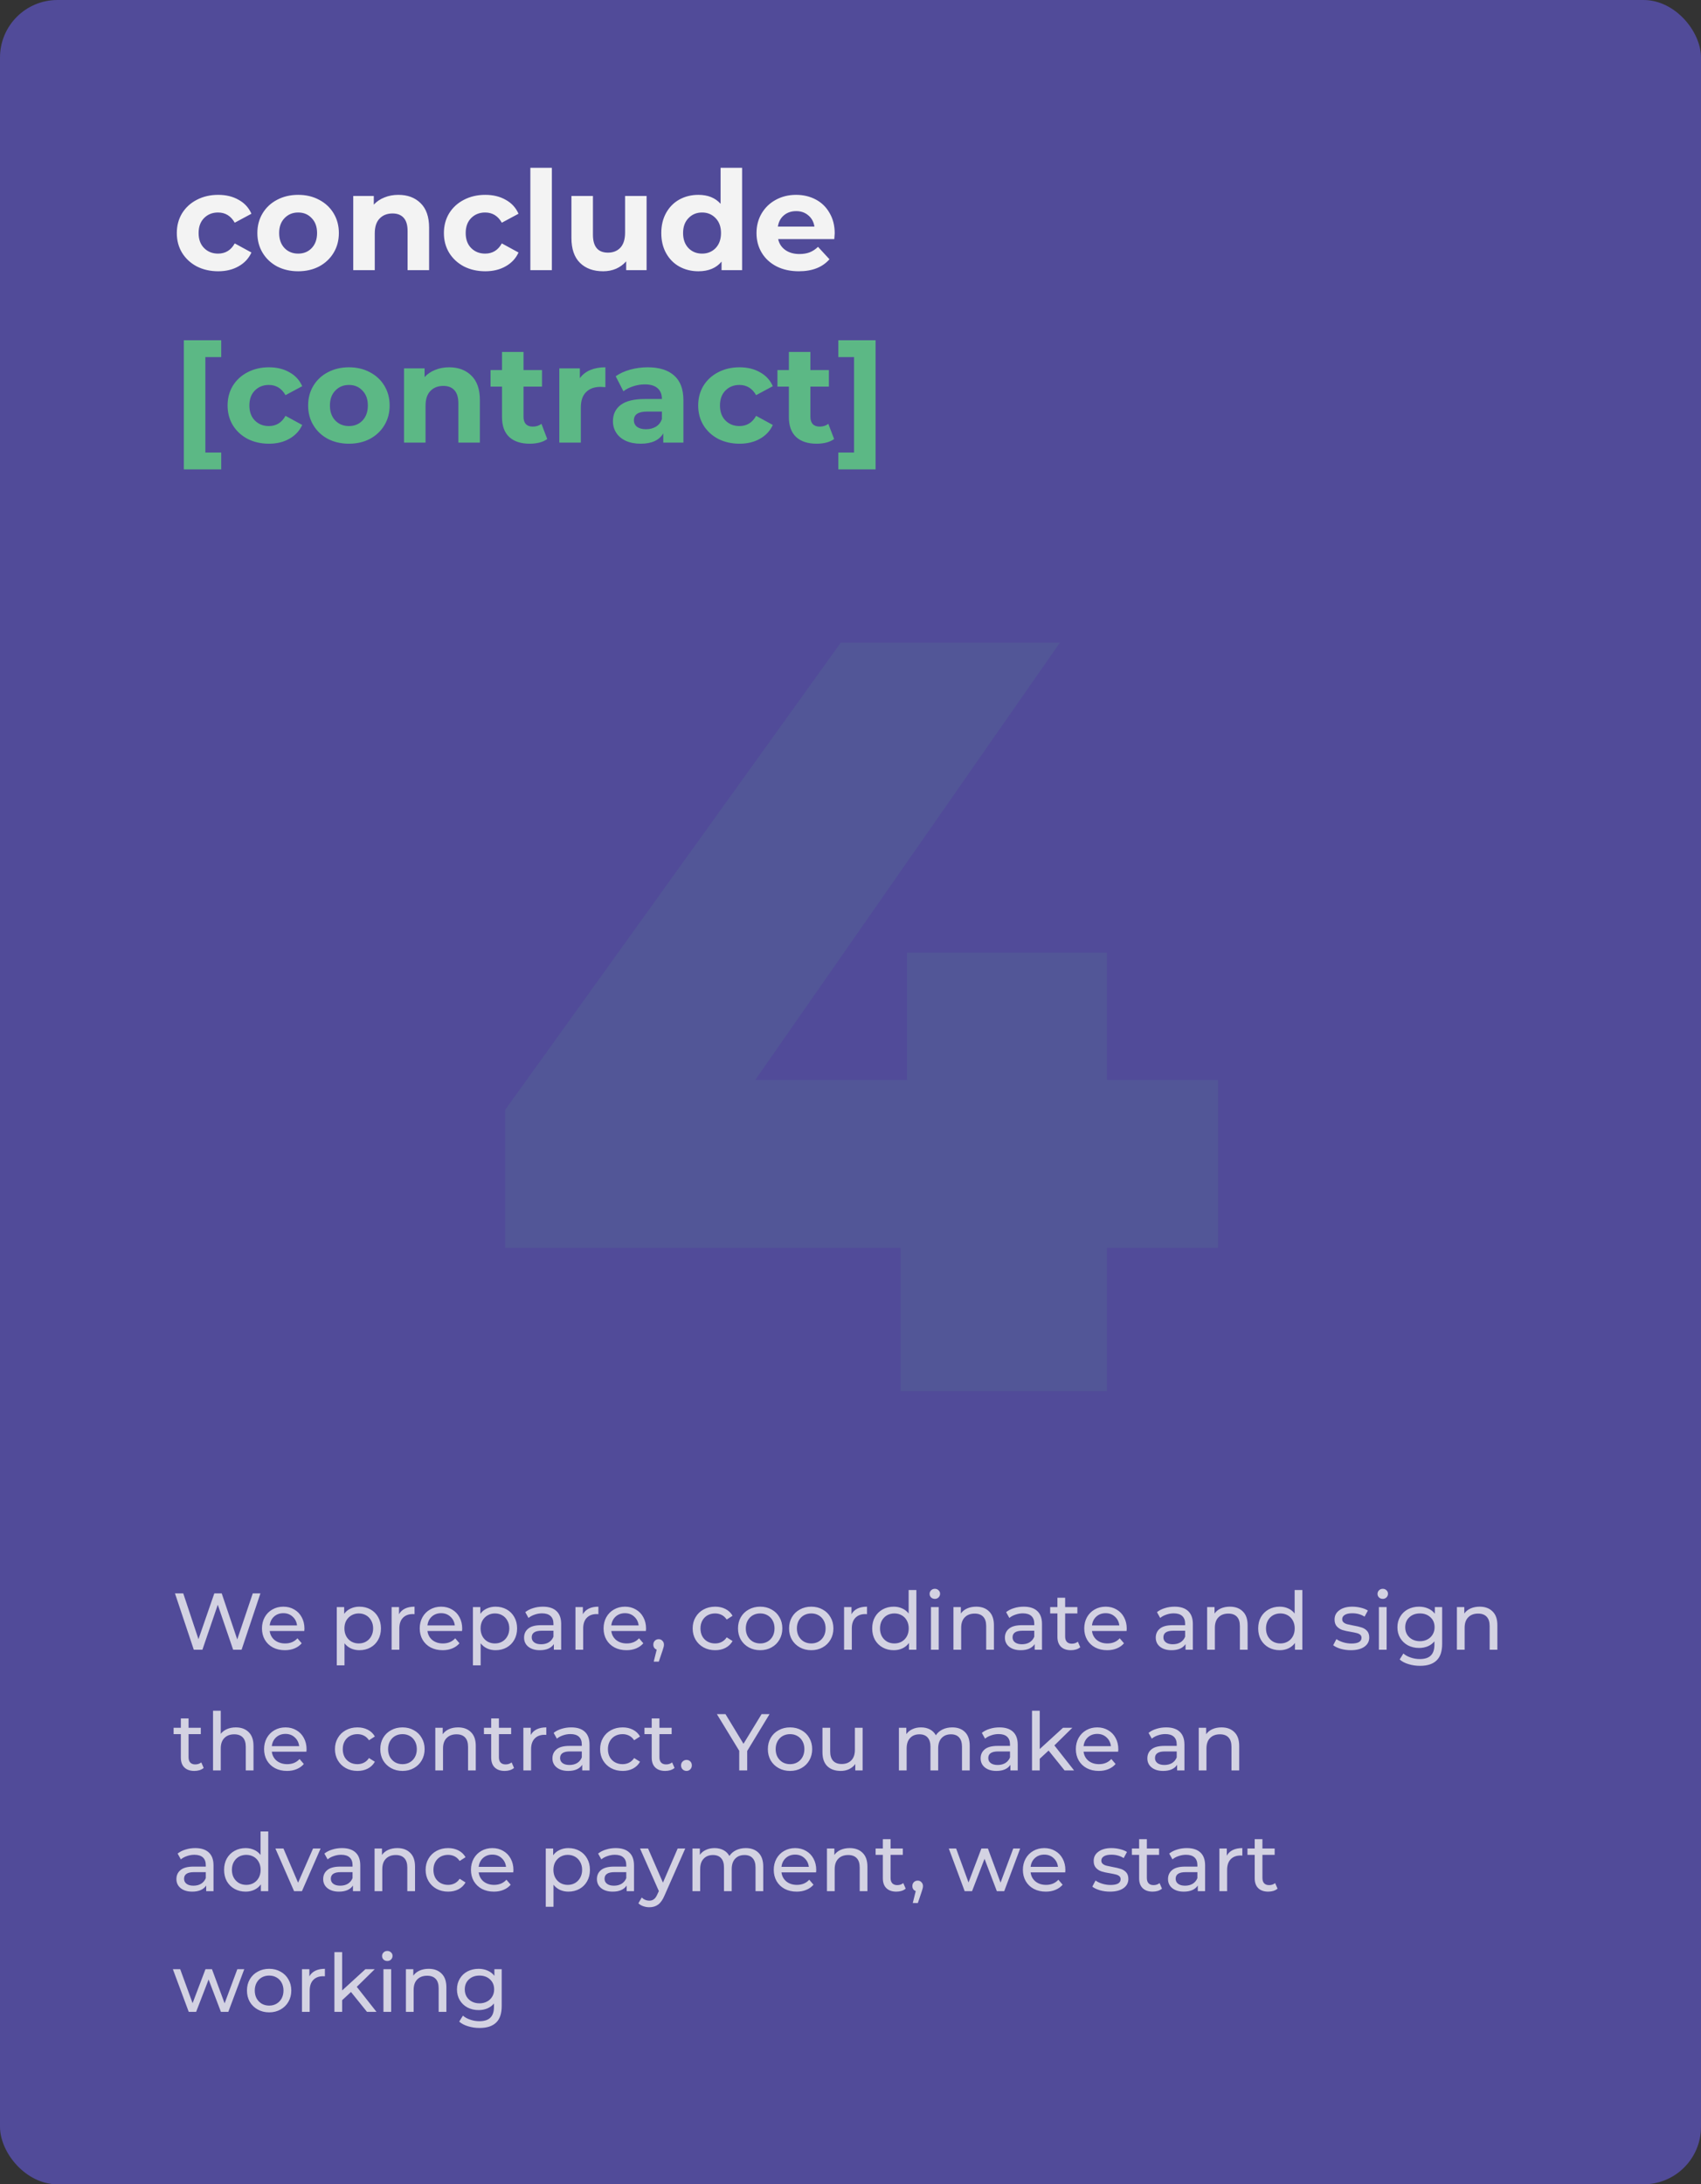 <?xml version="1.0" encoding="UTF-8"?> <svg xmlns="http://www.w3.org/2000/svg" width="296" height="380" viewBox="0 0 296 380" fill="none"><rect x="0" y="0" width="296" height="380" fill="#333333" stroke="none"/><rect width="296" height="380" rx="10" fill="#514B99"></rect><path d="M37.968 47.192C36.592 47.192 35.352 46.912 34.248 46.352C33.16 45.776 32.304 44.984 31.68 43.976C31.072 42.968 30.768 41.824 30.768 40.544C30.768 39.264 31.072 38.12 31.68 37.112C32.304 36.104 33.16 35.32 34.248 34.76C35.352 34.184 36.592 33.896 37.968 33.896C39.328 33.896 40.512 34.184 41.52 34.76C42.544 35.32 43.288 36.128 43.752 37.184L40.848 38.744C40.176 37.56 39.208 36.968 37.944 36.968C36.968 36.968 36.16 37.288 35.52 37.928C34.88 38.568 34.56 39.44 34.56 40.544C34.56 41.648 34.88 42.52 35.52 43.16C36.16 43.8 36.968 44.12 37.944 44.12C39.224 44.12 40.192 43.528 40.848 42.344L43.752 43.928C43.288 44.952 42.544 45.752 41.52 46.328C40.512 46.904 39.328 47.192 37.968 47.192ZM51.888 47.192C50.528 47.192 49.304 46.912 48.216 46.352C47.144 45.776 46.304 44.984 45.696 43.976C45.088 42.968 44.784 41.824 44.784 40.544C44.784 39.264 45.088 38.12 45.696 37.112C46.304 36.104 47.144 35.32 48.216 34.76C49.304 34.184 50.528 33.896 51.888 33.896C53.248 33.896 54.464 34.184 55.536 34.76C56.608 35.32 57.448 36.104 58.056 37.112C58.664 38.12 58.968 39.264 58.968 40.544C58.968 41.824 58.664 42.968 58.056 43.976C57.448 44.984 56.608 45.776 55.536 46.352C54.464 46.912 53.248 47.192 51.888 47.192ZM51.888 44.12C52.848 44.12 53.632 43.8 54.24 43.16C54.864 42.504 55.176 41.632 55.176 40.544C55.176 39.456 54.864 38.592 54.24 37.952C53.632 37.296 52.848 36.968 51.888 36.968C50.928 36.968 50.136 37.296 49.512 37.952C48.888 38.592 48.576 39.456 48.576 40.544C48.576 41.632 48.888 42.504 49.512 43.16C50.136 43.8 50.928 44.12 51.888 44.12ZM69.318 33.896C70.918 33.896 72.206 34.376 73.182 35.336C74.174 36.296 74.67 37.72 74.67 39.608V47H70.926V40.184C70.926 39.16 70.702 38.4 70.254 37.904C69.806 37.392 69.158 37.136 68.31 37.136C67.366 37.136 66.614 37.432 66.054 38.024C65.494 38.6 65.214 39.464 65.214 40.616V47H61.47V34.088H65.046V35.6C65.542 35.056 66.158 34.64 66.894 34.352C67.63 34.048 68.438 33.896 69.318 33.896ZM84.445 47.192C83.069 47.192 81.829 46.912 80.725 46.352C79.637 45.776 78.781 44.984 78.157 43.976C77.549 42.968 77.245 41.824 77.245 40.544C77.245 39.264 77.549 38.12 78.157 37.112C78.781 36.104 79.637 35.32 80.725 34.76C81.829 34.184 83.069 33.896 84.445 33.896C85.805 33.896 86.989 34.184 87.997 34.76C89.021 35.32 89.765 36.128 90.229 37.184L87.325 38.744C86.653 37.56 85.685 36.968 84.421 36.968C83.445 36.968 82.637 37.288 81.997 37.928C81.357 38.568 81.037 39.44 81.037 40.544C81.037 41.648 81.357 42.52 81.997 43.16C82.637 43.8 83.445 44.12 84.421 44.12C85.701 44.12 86.669 43.528 87.325 42.344L90.229 43.928C89.765 44.952 89.021 45.752 87.997 46.328C86.989 46.904 85.805 47.192 84.445 47.192ZM92.29 29.192H96.034V47H92.29V29.192ZM112.517 34.088V47H108.965V45.464C108.469 46.024 107.877 46.456 107.189 46.76C106.501 47.048 105.757 47.192 104.957 47.192C103.261 47.192 101.917 46.704 100.925 45.728C99.933 44.752 99.437 43.304 99.437 41.384V34.088H103.181V40.832C103.181 42.912 104.053 43.952 105.797 43.952C106.693 43.952 107.413 43.664 107.957 43.088C108.501 42.496 108.773 41.624 108.773 40.472V34.088H112.517ZM129.138 29.192V47H125.562V45.512C124.634 46.632 123.29 47.192 121.53 47.192C120.314 47.192 119.21 46.92 118.218 46.376C117.242 45.832 116.474 45.056 115.914 44.048C115.354 43.04 115.074 41.872 115.074 40.544C115.074 39.216 115.354 38.048 115.914 37.04C116.474 36.032 117.242 35.256 118.218 34.712C119.21 34.168 120.314 33.896 121.53 33.896C123.178 33.896 124.466 34.416 125.394 35.456V29.192H129.138ZM122.178 44.12C123.122 44.12 123.906 43.8 124.53 43.16C125.154 42.504 125.466 41.632 125.466 40.544C125.466 39.456 125.154 38.592 124.53 37.952C123.906 37.296 123.122 36.968 122.178 36.968C121.218 36.968 120.426 37.296 119.802 37.952C119.178 38.592 118.866 39.456 118.866 40.544C118.866 41.632 119.178 42.504 119.802 43.16C120.426 43.8 121.218 44.12 122.178 44.12ZM145.251 40.592C145.251 40.64 145.227 40.976 145.179 41.6H135.411C135.587 42.4 136.003 43.032 136.659 43.496C137.315 43.96 138.131 44.192 139.107 44.192C139.779 44.192 140.371 44.096 140.883 43.904C141.411 43.696 141.899 43.376 142.347 42.944L144.339 45.104C143.123 46.496 141.347 47.192 139.011 47.192C137.555 47.192 136.267 46.912 135.147 46.352C134.027 45.776 133.163 44.984 132.555 43.976C131.947 42.968 131.643 41.824 131.643 40.544C131.643 39.28 131.939 38.144 132.531 37.136C133.139 36.112 133.963 35.32 135.003 34.76C136.059 34.184 137.235 33.896 138.531 33.896C139.795 33.896 140.939 34.168 141.963 34.712C142.987 35.256 143.787 36.04 144.363 37.064C144.955 38.072 145.251 39.248 145.251 40.592ZM138.555 36.728C137.707 36.728 136.995 36.968 136.419 37.448C135.843 37.928 135.491 38.584 135.363 39.416H141.723C141.595 38.6 141.243 37.952 140.667 37.472C140.091 36.976 139.387 36.728 138.555 36.728Z" fill="#F3F3F3"></path><path d="M31.992 59.192H38.496V62.12H35.736V78.728H38.496V81.656H31.992V59.192ZM46.804 77.192C45.428 77.192 44.188 76.912 43.084 76.352C41.996 75.776 41.14 74.984 40.516 73.976C39.908 72.968 39.604 71.824 39.604 70.544C39.604 69.264 39.908 68.12 40.516 67.112C41.14 66.104 41.996 65.32 43.084 64.76C44.188 64.184 45.428 63.896 46.804 63.896C48.164 63.896 49.348 64.184 50.356 64.76C51.38 65.32 52.124 66.128 52.588 67.184L49.684 68.744C49.012 67.56 48.044 66.968 46.78 66.968C45.804 66.968 44.996 67.288 44.356 67.928C43.716 68.568 43.396 69.44 43.396 70.544C43.396 71.648 43.716 72.52 44.356 73.16C44.996 73.8 45.804 74.12 46.78 74.12C48.06 74.12 49.028 73.528 49.684 72.344L52.588 73.928C52.124 74.952 51.38 75.752 50.356 76.328C49.348 76.904 48.164 77.192 46.804 77.192ZM60.724 77.192C59.364 77.192 58.14 76.912 57.052 76.352C55.98 75.776 55.14 74.984 54.532 73.976C53.924 72.968 53.62 71.824 53.62 70.544C53.62 69.264 53.924 68.12 54.532 67.112C55.14 66.104 55.98 65.32 57.052 64.76C58.14 64.184 59.364 63.896 60.724 63.896C62.084 63.896 63.3 64.184 64.372 64.76C65.444 65.32 66.284 66.104 66.892 67.112C67.5 68.12 67.804 69.264 67.804 70.544C67.804 71.824 67.5 72.968 66.892 73.976C66.284 74.984 65.444 75.776 64.372 76.352C63.3 76.912 62.084 77.192 60.724 77.192ZM60.724 74.12C61.684 74.12 62.468 73.8 63.076 73.16C63.7 72.504 64.012 71.632 64.012 70.544C64.012 69.456 63.7 68.592 63.076 67.952C62.468 67.296 61.684 66.968 60.724 66.968C59.764 66.968 58.972 67.296 58.348 67.952C57.724 68.592 57.412 69.456 57.412 70.544C57.412 71.632 57.724 72.504 58.348 73.16C58.972 73.8 59.764 74.12 60.724 74.12ZM78.154 63.896C79.754 63.896 81.042 64.376 82.018 65.336C83.01 66.296 83.506 67.72 83.506 69.608V77H79.762V70.184C79.762 69.16 79.538 68.4 79.09 67.904C78.642 67.392 77.994 67.136 77.146 67.136C76.202 67.136 75.45 67.432 74.89 68.024C74.33 68.6 74.05 69.464 74.05 70.616V77H70.306V64.088H73.882V65.6C74.378 65.056 74.994 64.64 75.73 64.352C76.466 64.048 77.274 63.896 78.154 63.896ZM95.228 76.376C94.86 76.648 94.404 76.856 93.86 77C93.332 77.128 92.772 77.192 92.18 77.192C90.644 77.192 89.452 76.8 88.604 76.016C87.772 75.232 87.356 74.08 87.356 72.56V67.256H85.364V64.376H87.356V61.232H91.1V64.376H94.316V67.256H91.1V72.512C91.1 73.056 91.236 73.48 91.508 73.784C91.796 74.072 92.196 74.216 92.708 74.216C93.3 74.216 93.804 74.056 94.22 73.736L95.228 76.376ZM100.906 65.792C101.354 65.168 101.954 64.696 102.706 64.376C103.474 64.056 104.354 63.896 105.346 63.896V67.352C104.93 67.32 104.65 67.304 104.506 67.304C103.434 67.304 102.594 67.608 101.986 68.216C101.378 68.808 101.074 69.704 101.074 70.904V77H97.33V64.088H100.906V65.792ZM112.709 63.896C114.709 63.896 116.245 64.376 117.317 65.336C118.389 66.28 118.925 67.712 118.925 69.632V77H115.421V75.392C114.717 76.592 113.405 77.192 111.485 77.192C110.493 77.192 109.629 77.024 108.893 76.688C108.173 76.352 107.621 75.888 107.237 75.296C106.853 74.704 106.661 74.032 106.661 73.28C106.661 72.08 107.109 71.136 108.005 70.448C108.917 69.76 110.317 69.416 112.205 69.416H115.181C115.181 68.6 114.933 67.976 114.437 67.544C113.941 67.096 113.197 66.872 112.205 66.872C111.517 66.872 110.837 66.984 110.165 67.208C109.509 67.416 108.949 67.704 108.485 68.072L107.141 65.456C107.845 64.96 108.685 64.576 109.661 64.304C110.653 64.032 111.669 63.896 112.709 63.896ZM112.421 74.672C113.061 74.672 113.629 74.528 114.125 74.24C114.621 73.936 114.973 73.496 115.181 72.92V71.6H112.613C111.077 71.6 110.309 72.104 110.309 73.112C110.309 73.592 110.493 73.976 110.861 74.264C111.245 74.536 111.765 74.672 112.421 74.672ZM128.695 77.192C127.319 77.192 126.079 76.912 124.975 76.352C123.887 75.776 123.031 74.984 122.407 73.976C121.799 72.968 121.495 71.824 121.495 70.544C121.495 69.264 121.799 68.12 122.407 67.112C123.031 66.104 123.887 65.32 124.975 64.76C126.079 64.184 127.319 63.896 128.695 63.896C130.055 63.896 131.239 64.184 132.247 64.76C133.271 65.32 134.015 66.128 134.479 67.184L131.575 68.744C130.903 67.56 129.935 66.968 128.671 66.968C127.695 66.968 126.887 67.288 126.247 67.928C125.607 68.568 125.287 69.44 125.287 70.544C125.287 71.648 125.607 72.52 126.247 73.16C126.887 73.8 127.695 74.12 128.671 74.12C129.951 74.12 130.919 73.528 131.575 72.344L134.479 73.928C134.015 74.952 133.271 75.752 132.247 76.328C131.239 76.904 130.055 77.192 128.695 77.192ZM145.15 76.376C144.782 76.648 144.326 76.856 143.782 77C143.254 77.128 142.694 77.192 142.102 77.192C140.566 77.192 139.374 76.8 138.526 76.016C137.694 75.232 137.278 74.08 137.278 72.56V67.256H135.286V64.376H137.278V61.232H141.022V64.376H144.238V67.256H141.022V72.512C141.022 73.056 141.158 73.48 141.43 73.784C141.718 74.072 142.118 74.216 142.63 74.216C143.222 74.216 143.726 74.056 144.142 73.736L145.15 76.376ZM145.883 81.656V78.728H148.619V62.12H145.883V59.192H152.363V81.656H145.883Z" fill="#5CB885"></path><path opacity="0.1" d="M211.966 217.076H192.622V242H156.724V217.076H87.904V193.082L146.308 111.8H184.438L131.428 187.874H157.84V165.74H192.622V187.874H211.966V217.076Z" fill="#5CB885"></path><path opacity="0.8" d="M45.316 277.2L42.04 287H40.57L37.896 279.174L35.222 287H33.724L30.448 277.2H31.89L34.536 285.166L37.294 277.2H38.582L41.284 285.208L43.986 277.2H45.316ZM52.978 283.332C52.978 283.435 52.969 283.57 52.95 283.738H46.93C47.014 284.391 47.299 284.919 47.784 285.32C48.279 285.712 48.89 285.908 49.618 285.908C50.505 285.908 51.219 285.609 51.76 285.012L52.502 285.88C52.166 286.272 51.746 286.571 51.242 286.776C50.747 286.981 50.192 287.084 49.576 287.084C48.792 287.084 48.097 286.925 47.49 286.608C46.883 286.281 46.412 285.829 46.076 285.25C45.749 284.671 45.586 284.018 45.586 283.29C45.586 282.571 45.745 281.923 46.062 281.344C46.389 280.765 46.832 280.317 47.392 280C47.961 279.673 48.601 279.51 49.31 279.51C50.019 279.51 50.649 279.673 51.2 280C51.76 280.317 52.194 280.765 52.502 281.344C52.819 281.923 52.978 282.585 52.978 283.332ZM49.31 280.644C48.666 280.644 48.125 280.84 47.686 281.232C47.257 281.624 47.005 282.137 46.93 282.772H51.69C51.615 282.147 51.359 281.638 50.92 281.246C50.491 280.845 49.954 280.644 49.31 280.644ZM62.538 279.51C63.257 279.51 63.901 279.669 64.47 279.986C65.039 280.303 65.483 280.747 65.8 281.316C66.127 281.885 66.29 282.543 66.29 283.29C66.29 284.037 66.127 284.699 65.8 285.278C65.483 285.847 65.039 286.291 64.47 286.608C63.901 286.925 63.257 287.084 62.538 287.084C62.006 287.084 61.516 286.981 61.068 286.776C60.629 286.571 60.256 286.272 59.948 285.88V289.716H58.604V279.58H59.892V280.756C60.191 280.345 60.569 280.037 61.026 279.832C61.483 279.617 61.987 279.51 62.538 279.51ZM62.426 285.908C62.902 285.908 63.327 285.801 63.7 285.586C64.083 285.362 64.381 285.054 64.596 284.662C64.82 284.261 64.932 283.803 64.932 283.29C64.932 282.777 64.82 282.324 64.596 281.932C64.381 281.531 64.083 281.223 63.7 281.008C63.327 280.793 62.902 280.686 62.426 280.686C61.959 280.686 61.535 280.798 61.152 281.022C60.779 281.237 60.48 281.54 60.256 281.932C60.041 282.324 59.934 282.777 59.934 283.29C59.934 283.803 60.041 284.261 60.256 284.662C60.471 285.054 60.769 285.362 61.152 285.586C61.535 285.801 61.959 285.908 62.426 285.908ZM69.435 280.826C69.668 280.397 70.014 280.07 70.471 279.846C70.928 279.622 71.484 279.51 72.137 279.51V280.812C72.062 280.803 71.96 280.798 71.829 280.798C71.101 280.798 70.527 281.017 70.107 281.456C69.696 281.885 69.491 282.501 69.491 283.304V287H68.147V279.58H69.435V280.826ZM80.431 283.332C80.431 283.435 80.422 283.57 80.403 283.738H74.383C74.467 284.391 74.752 284.919 75.237 285.32C75.732 285.712 76.343 285.908 77.071 285.908C77.958 285.908 78.672 285.609 79.213 285.012L79.955 285.88C79.619 286.272 79.199 286.571 78.695 286.776C78.201 286.981 77.645 287.084 77.029 287.084C76.245 287.084 75.55 286.925 74.943 286.608C74.337 286.281 73.865 285.829 73.529 285.25C73.203 284.671 73.039 284.018 73.039 283.29C73.039 282.571 73.198 281.923 73.515 281.344C73.842 280.765 74.285 280.317 74.845 280C75.415 279.673 76.054 279.51 76.763 279.51C77.472 279.51 78.103 279.673 78.653 280C79.213 280.317 79.647 280.765 79.955 281.344C80.272 281.923 80.431 282.585 80.431 283.332ZM76.763 280.644C76.119 280.644 75.578 280.84 75.139 281.232C74.71 281.624 74.458 282.137 74.383 282.772H79.143C79.069 282.147 78.812 281.638 78.373 281.246C77.944 280.845 77.407 280.644 76.763 280.644ZM86.231 279.51C86.95 279.51 87.594 279.669 88.163 279.986C88.733 280.303 89.176 280.747 89.493 281.316C89.82 281.885 89.983 282.543 89.983 283.29C89.983 284.037 89.82 284.699 89.493 285.278C89.176 285.847 88.733 286.291 88.163 286.608C87.594 286.925 86.95 287.084 86.231 287.084C85.699 287.084 85.209 286.981 84.761 286.776C84.323 286.571 83.949 286.272 83.641 285.88V289.716H82.297V279.58H83.585V280.756C83.884 280.345 84.262 280.037 84.719 279.832C85.177 279.617 85.681 279.51 86.231 279.51ZM86.119 285.908C86.595 285.908 87.02 285.801 87.393 285.586C87.776 285.362 88.075 285.054 88.289 284.662C88.513 284.261 88.625 283.803 88.625 283.29C88.625 282.777 88.513 282.324 88.289 281.932C88.075 281.531 87.776 281.223 87.393 281.008C87.02 280.793 86.595 280.686 86.119 280.686C85.653 280.686 85.228 280.798 84.845 281.022C84.472 281.237 84.173 281.54 83.949 281.932C83.735 282.324 83.627 282.777 83.627 283.29C83.627 283.803 83.735 284.261 83.949 284.662C84.164 285.054 84.463 285.362 84.845 285.586C85.228 285.801 85.653 285.908 86.119 285.908ZM94.474 279.51C95.501 279.51 96.285 279.762 96.826 280.266C97.377 280.77 97.652 281.521 97.652 282.52V287H96.378V286.02C96.154 286.365 95.832 286.631 95.412 286.818C95.001 286.995 94.511 287.084 93.942 287.084C93.111 287.084 92.444 286.883 91.94 286.482C91.445 286.081 91.198 285.553 91.198 284.9C91.198 284.247 91.436 283.724 91.912 283.332C92.388 282.931 93.144 282.73 94.18 282.73H96.308V282.464C96.308 281.885 96.14 281.442 95.804 281.134C95.468 280.826 94.973 280.672 94.32 280.672C93.881 280.672 93.452 280.747 93.032 280.896C92.612 281.036 92.257 281.227 91.968 281.47L91.408 280.462C91.791 280.154 92.248 279.921 92.78 279.762C93.312 279.594 93.877 279.51 94.474 279.51ZM94.166 286.048C94.679 286.048 95.123 285.936 95.496 285.712C95.869 285.479 96.14 285.152 96.308 284.732V283.696H94.236C93.097 283.696 92.528 284.079 92.528 284.844C92.528 285.217 92.673 285.511 92.962 285.726C93.251 285.941 93.653 286.048 94.166 286.048ZM101.427 280.826C101.661 280.397 102.006 280.07 102.463 279.846C102.921 279.622 103.476 279.51 104.129 279.51V280.812C104.055 280.803 103.952 280.798 103.821 280.798C103.093 280.798 102.519 281.017 102.099 281.456C101.689 281.885 101.483 282.501 101.483 283.304V287H100.139V279.58H101.427V280.826ZM112.423 283.332C112.423 283.435 112.414 283.57 112.395 283.738H106.375C106.459 284.391 106.744 284.919 107.229 285.32C107.724 285.712 108.335 285.908 109.063 285.908C109.95 285.908 110.664 285.609 111.205 285.012L111.947 285.88C111.611 286.272 111.191 286.571 110.687 286.776C110.193 286.981 109.637 287.084 109.021 287.084C108.237 287.084 107.542 286.925 106.935 286.608C106.329 286.281 105.857 285.829 105.521 285.25C105.195 284.671 105.031 284.018 105.031 283.29C105.031 282.571 105.19 281.923 105.507 281.344C105.834 280.765 106.277 280.317 106.837 280C107.407 279.673 108.046 279.51 108.755 279.51C109.465 279.51 110.095 279.673 110.645 280C111.205 280.317 111.639 280.765 111.947 281.344C112.265 281.923 112.423 282.585 112.423 283.332ZM108.755 280.644C108.111 280.644 107.57 280.84 107.131 281.232C106.702 281.624 106.45 282.137 106.375 282.772H111.135C111.061 282.147 110.804 281.638 110.365 281.246C109.936 280.845 109.399 280.644 108.755 280.644ZM114.626 285.166C114.887 285.166 115.102 285.259 115.27 285.446C115.447 285.623 115.536 285.847 115.536 286.118C115.536 286.258 115.517 286.393 115.48 286.524C115.452 286.655 115.391 286.855 115.298 287.126L114.64 289.072H113.758L114.276 286.986C114.098 286.921 113.954 286.813 113.842 286.664C113.739 286.505 113.688 286.323 113.688 286.118C113.688 285.838 113.776 285.609 113.954 285.432C114.131 285.255 114.355 285.166 114.626 285.166ZM124.455 287.084C123.699 287.084 123.023 286.921 122.425 286.594C121.837 286.267 121.375 285.819 121.039 285.25C120.703 284.671 120.535 284.018 120.535 283.29C120.535 282.562 120.703 281.913 121.039 281.344C121.375 280.765 121.837 280.317 122.425 280C123.023 279.673 123.699 279.51 124.455 279.51C125.127 279.51 125.725 279.645 126.247 279.916C126.779 280.187 127.19 280.579 127.479 281.092L126.457 281.75C126.224 281.395 125.935 281.129 125.589 280.952C125.244 280.775 124.861 280.686 124.441 280.686C123.956 280.686 123.517 280.793 123.125 281.008C122.743 281.223 122.439 281.531 122.215 281.932C122.001 282.324 121.893 282.777 121.893 283.29C121.893 283.813 122.001 284.275 122.215 284.676C122.439 285.068 122.743 285.371 123.125 285.586C123.517 285.801 123.956 285.908 124.441 285.908C124.861 285.908 125.244 285.819 125.589 285.642C125.935 285.465 126.224 285.199 126.457 284.844L127.479 285.488C127.19 286.001 126.779 286.398 126.247 286.678C125.725 286.949 125.127 287.084 124.455 287.084ZM132.288 287.084C131.551 287.084 130.888 286.921 130.3 286.594C129.712 286.267 129.25 285.819 128.914 285.25C128.587 284.671 128.424 284.018 128.424 283.29C128.424 282.562 128.587 281.913 128.914 281.344C129.25 280.765 129.712 280.317 130.3 280C130.888 279.673 131.551 279.51 132.288 279.51C133.025 279.51 133.683 279.673 134.262 280C134.85 280.317 135.307 280.765 135.634 281.344C135.97 281.913 136.138 282.562 136.138 283.29C136.138 284.018 135.97 284.671 135.634 285.25C135.307 285.819 134.85 286.267 134.262 286.594C133.683 286.921 133.025 287.084 132.288 287.084ZM132.288 285.908C132.764 285.908 133.189 285.801 133.562 285.586C133.945 285.362 134.243 285.054 134.458 284.662C134.673 284.261 134.78 283.803 134.78 283.29C134.78 282.777 134.673 282.324 134.458 281.932C134.243 281.531 133.945 281.223 133.562 281.008C133.189 280.793 132.764 280.686 132.288 280.686C131.812 280.686 131.383 280.793 131 281.008C130.627 281.223 130.328 281.531 130.104 281.932C129.889 282.324 129.782 282.777 129.782 283.29C129.782 283.803 129.889 284.261 130.104 284.662C130.328 285.054 130.627 285.362 131 285.586C131.383 285.801 131.812 285.908 132.288 285.908ZM141.175 287.084C140.437 287.084 139.775 286.921 139.187 286.594C138.599 286.267 138.137 285.819 137.801 285.25C137.474 284.671 137.311 284.018 137.311 283.29C137.311 282.562 137.474 281.913 137.801 281.344C138.137 280.765 138.599 280.317 139.187 280C139.775 279.673 140.437 279.51 141.175 279.51C141.912 279.51 142.57 279.673 143.149 280C143.737 280.317 144.194 280.765 144.521 281.344C144.857 281.913 145.025 282.562 145.025 283.29C145.025 284.018 144.857 284.671 144.521 285.25C144.194 285.819 143.737 286.267 143.149 286.594C142.57 286.921 141.912 287.084 141.175 287.084ZM141.175 285.908C141.651 285.908 142.075 285.801 142.449 285.586C142.831 285.362 143.13 285.054 143.345 284.662C143.559 284.261 143.667 283.803 143.667 283.29C143.667 282.777 143.559 282.324 143.345 281.932C143.13 281.531 142.831 281.223 142.449 281.008C142.075 280.793 141.651 280.686 141.175 280.686C140.699 280.686 140.269 280.793 139.887 281.008C139.513 281.223 139.215 281.531 138.991 281.932C138.776 282.324 138.669 282.777 138.669 283.29C138.669 283.803 138.776 284.261 138.991 284.662C139.215 285.054 139.513 285.362 139.887 285.586C140.269 285.801 140.699 285.908 141.175 285.908ZM148.171 280.826C148.405 280.397 148.75 280.07 149.207 279.846C149.665 279.622 150.22 279.51 150.873 279.51V280.812C150.799 280.803 150.696 280.798 150.565 280.798C149.837 280.798 149.263 281.017 148.843 281.456C148.433 281.885 148.227 282.501 148.227 283.304V287H146.883V279.58H148.171V280.826ZM159.462 276.612V287H158.174V285.824C157.875 286.235 157.497 286.547 157.04 286.762C156.582 286.977 156.078 287.084 155.528 287.084C154.809 287.084 154.165 286.925 153.596 286.608C153.026 286.291 152.578 285.847 152.252 285.278C151.934 284.699 151.776 284.037 151.776 283.29C151.776 282.543 151.934 281.885 152.252 281.316C152.578 280.747 153.026 280.303 153.596 279.986C154.165 279.669 154.809 279.51 155.528 279.51C156.06 279.51 156.55 279.613 156.998 279.818C157.446 280.014 157.819 280.308 158.118 280.7V276.612H159.462ZM155.64 285.908C156.106 285.908 156.531 285.801 156.914 285.586C157.296 285.362 157.595 285.054 157.81 284.662C158.024 284.261 158.132 283.803 158.132 283.29C158.132 282.777 158.024 282.324 157.81 281.932C157.595 281.531 157.296 281.223 156.914 281.008C156.531 280.793 156.106 280.686 155.64 280.686C155.164 280.686 154.734 280.793 154.352 281.008C153.978 281.223 153.68 281.531 153.456 281.932C153.241 282.324 153.134 282.777 153.134 283.29C153.134 283.803 153.241 284.261 153.456 284.662C153.68 285.054 153.978 285.362 154.352 285.586C154.734 285.801 155.164 285.908 155.64 285.908ZM162.004 279.58H163.348V287H162.004V279.58ZM162.676 278.152C162.415 278.152 162.196 278.068 162.018 277.9C161.85 277.732 161.766 277.527 161.766 277.284C161.766 277.041 161.85 276.836 162.018 276.668C162.196 276.491 162.415 276.402 162.676 276.402C162.938 276.402 163.152 276.486 163.32 276.654C163.498 276.813 163.586 277.013 163.586 277.256C163.586 277.508 163.498 277.723 163.32 277.9C163.152 278.068 162.938 278.152 162.676 278.152ZM169.877 279.51C170.819 279.51 171.566 279.785 172.117 280.336C172.677 280.877 172.957 281.675 172.957 282.73V287H171.613V282.884C171.613 282.165 171.44 281.624 171.095 281.26C170.749 280.896 170.255 280.714 169.611 280.714C168.883 280.714 168.309 280.929 167.889 281.358C167.469 281.778 167.259 282.385 167.259 283.178V287H165.915V279.58H167.203V280.7C167.473 280.317 167.837 280.023 168.295 279.818C168.761 279.613 169.289 279.51 169.877 279.51ZM178.146 279.51C179.173 279.51 179.957 279.762 180.498 280.266C181.049 280.77 181.324 281.521 181.324 282.52V287H180.05V286.02C179.826 286.365 179.504 286.631 179.084 286.818C178.673 286.995 178.183 287.084 177.614 287.084C176.783 287.084 176.116 286.883 175.612 286.482C175.117 286.081 174.87 285.553 174.87 284.9C174.87 284.247 175.108 283.724 175.584 283.332C176.06 282.931 176.816 282.73 177.852 282.73H179.98V282.464C179.98 281.885 179.812 281.442 179.476 281.134C179.14 280.826 178.645 280.672 177.992 280.672C177.553 280.672 177.124 280.747 176.704 280.896C176.284 281.036 175.929 281.227 175.64 281.47L175.08 280.462C175.463 280.154 175.92 279.921 176.452 279.762C176.984 279.594 177.549 279.51 178.146 279.51ZM177.838 286.048C178.351 286.048 178.795 285.936 179.168 285.712C179.541 285.479 179.812 285.152 179.98 284.732V283.696H177.908C176.769 283.696 176.2 284.079 176.2 284.844C176.2 285.217 176.345 285.511 176.634 285.726C176.923 285.941 177.325 286.048 177.838 286.048ZM187.983 286.566C187.787 286.734 187.544 286.865 187.255 286.958C186.966 287.042 186.667 287.084 186.359 287.084C185.612 287.084 185.034 286.883 184.623 286.482C184.212 286.081 184.007 285.507 184.007 284.76V280.686H182.747V279.58H184.007V277.956H185.351V279.58H187.479V280.686H185.351V284.704C185.351 285.105 185.449 285.413 185.645 285.628C185.85 285.843 186.14 285.95 186.513 285.95C186.924 285.95 187.274 285.833 187.563 285.6L187.983 286.566ZM196.068 283.332C196.068 283.435 196.059 283.57 196.04 283.738H190.02C190.104 284.391 190.389 284.919 190.874 285.32C191.369 285.712 191.98 285.908 192.708 285.908C193.595 285.908 194.309 285.609 194.85 285.012L195.592 285.88C195.256 286.272 194.836 286.571 194.332 286.776C193.837 286.981 193.282 287.084 192.666 287.084C191.882 287.084 191.187 286.925 190.58 286.608C189.973 286.281 189.502 285.829 189.166 285.25C188.839 284.671 188.676 284.018 188.676 283.29C188.676 282.571 188.835 281.923 189.152 281.344C189.479 280.765 189.922 280.317 190.482 280C191.051 279.673 191.691 279.51 192.4 279.51C193.109 279.51 193.739 279.673 194.29 280C194.85 280.317 195.284 280.765 195.592 281.344C195.909 281.923 196.068 282.585 196.068 283.332ZM192.4 280.644C191.756 280.644 191.215 280.84 190.776 281.232C190.347 281.624 190.095 282.137 190.02 282.772H194.78C194.705 282.147 194.449 281.638 194.01 281.246C193.581 280.845 193.044 280.644 192.4 280.644ZM204.396 279.51C205.423 279.51 206.207 279.762 206.748 280.266C207.299 280.77 207.574 281.521 207.574 282.52V287H206.3V286.02C206.076 286.365 205.754 286.631 205.334 286.818C204.923 286.995 204.433 287.084 203.864 287.084C203.033 287.084 202.366 286.883 201.862 286.482C201.367 286.081 201.12 285.553 201.12 284.9C201.12 284.247 201.358 283.724 201.834 283.332C202.31 282.931 203.066 282.73 204.102 282.73H206.23V282.464C206.23 281.885 206.062 281.442 205.726 281.134C205.39 280.826 204.895 280.672 204.242 280.672C203.803 280.672 203.374 280.747 202.954 280.896C202.534 281.036 202.179 281.227 201.89 281.47L201.33 280.462C201.713 280.154 202.17 279.921 202.702 279.762C203.234 279.594 203.799 279.51 204.396 279.51ZM204.088 286.048C204.601 286.048 205.045 285.936 205.418 285.712C205.791 285.479 206.062 285.152 206.23 284.732V283.696H204.158C203.019 283.696 202.45 284.079 202.45 284.844C202.45 285.217 202.595 285.511 202.884 285.726C203.173 285.941 203.575 286.048 204.088 286.048ZM214.023 279.51C214.966 279.51 215.712 279.785 216.263 280.336C216.823 280.877 217.103 281.675 217.103 282.73V287H215.759V282.884C215.759 282.165 215.586 281.624 215.241 281.26C214.896 280.896 214.401 280.714 213.757 280.714C213.029 280.714 212.455 280.929 212.035 281.358C211.615 281.778 211.405 282.385 211.405 283.178V287H210.061V279.58H211.349V280.7C211.62 280.317 211.984 280.023 212.441 279.818C212.908 279.613 213.435 279.51 214.023 279.51ZM226.631 276.612V287H225.343V285.824C225.045 286.235 224.667 286.547 224.209 286.762C223.752 286.977 223.248 287.084 222.697 287.084C221.979 287.084 221.335 286.925 220.765 286.608C220.196 286.291 219.748 285.847 219.421 285.278C219.104 284.699 218.945 284.037 218.945 283.29C218.945 282.543 219.104 281.885 219.421 281.316C219.748 280.747 220.196 280.303 220.765 279.986C221.335 279.669 221.979 279.51 222.697 279.51C223.229 279.51 223.719 279.613 224.167 279.818C224.615 280.014 224.989 280.308 225.287 280.7V276.612H226.631ZM222.809 285.908C223.276 285.908 223.701 285.801 224.083 285.586C224.466 285.362 224.765 285.054 224.979 284.662C225.194 284.261 225.301 283.803 225.301 283.29C225.301 282.777 225.194 282.324 224.979 281.932C224.765 281.531 224.466 281.223 224.083 281.008C223.701 280.793 223.276 280.686 222.809 280.686C222.333 280.686 221.904 280.793 221.521 281.008C221.148 281.223 220.849 281.531 220.625 281.932C220.411 282.324 220.303 282.777 220.303 283.29C220.303 283.803 220.411 284.261 220.625 284.662C220.849 285.054 221.148 285.362 221.521 285.586C221.904 285.801 222.333 285.908 222.809 285.908ZM235.062 287.084C234.455 287.084 233.872 287.005 233.312 286.846C232.752 286.678 232.313 286.468 231.996 286.216L232.556 285.152C232.883 285.385 233.279 285.572 233.746 285.712C234.213 285.852 234.684 285.922 235.16 285.922C236.336 285.922 236.924 285.586 236.924 284.914C236.924 284.69 236.845 284.513 236.686 284.382C236.527 284.251 236.327 284.158 236.084 284.102C235.851 284.037 235.515 283.967 235.076 283.892C234.479 283.799 233.989 283.691 233.606 283.57C233.233 283.449 232.911 283.243 232.64 282.954C232.369 282.665 232.234 282.259 232.234 281.736C232.234 281.064 232.514 280.527 233.074 280.126C233.634 279.715 234.385 279.51 235.328 279.51C235.823 279.51 236.317 279.571 236.812 279.692C237.307 279.813 237.713 279.977 238.03 280.182L237.456 281.246C236.849 280.854 236.135 280.658 235.314 280.658C234.745 280.658 234.311 280.751 234.012 280.938C233.713 281.125 233.564 281.372 233.564 281.68C233.564 281.923 233.648 282.114 233.816 282.254C233.984 282.394 234.189 282.497 234.432 282.562C234.684 282.627 235.034 282.702 235.482 282.786C236.079 282.889 236.56 283.001 236.924 283.122C237.297 283.234 237.615 283.43 237.876 283.71C238.137 283.99 238.268 284.382 238.268 284.886C238.268 285.558 237.979 286.095 237.4 286.496C236.831 286.888 236.051 287.084 235.062 287.084ZM239.948 279.58H241.292V287H239.948V279.58ZM240.62 278.152C240.358 278.152 240.139 278.068 239.962 277.9C239.794 277.732 239.71 277.527 239.71 277.284C239.71 277.041 239.794 276.836 239.962 276.668C240.139 276.491 240.358 276.402 240.62 276.402C240.881 276.402 241.096 276.486 241.264 276.654C241.441 276.813 241.53 277.013 241.53 277.256C241.53 277.508 241.441 277.723 241.264 277.9C241.096 278.068 240.881 278.152 240.62 278.152ZM250.956 279.58V285.992C250.956 287.289 250.634 288.246 249.99 288.862C249.346 289.487 248.385 289.8 247.106 289.8C246.406 289.8 245.739 289.702 245.104 289.506C244.469 289.319 243.956 289.049 243.564 288.694L244.208 287.658C244.553 287.957 244.978 288.19 245.482 288.358C245.995 288.535 246.523 288.624 247.064 288.624C247.932 288.624 248.571 288.419 248.982 288.008C249.402 287.597 249.612 286.972 249.612 286.132V285.544C249.295 285.927 248.903 286.216 248.436 286.412C247.979 286.599 247.479 286.692 246.938 286.692C246.229 286.692 245.585 286.543 245.006 286.244C244.437 285.936 243.989 285.511 243.662 284.97C243.335 284.419 243.172 283.794 243.172 283.094C243.172 282.394 243.335 281.773 243.662 281.232C243.989 280.681 244.437 280.257 245.006 279.958C245.585 279.659 246.229 279.51 246.938 279.51C247.498 279.51 248.016 279.613 248.492 279.818C248.977 280.023 249.374 280.327 249.682 280.728V279.58H250.956ZM247.092 285.516C247.577 285.516 248.011 285.413 248.394 285.208C248.786 285.003 249.089 284.718 249.304 284.354C249.528 283.981 249.64 283.561 249.64 283.094C249.64 282.375 249.402 281.797 248.926 281.358C248.45 280.91 247.839 280.686 247.092 280.686C246.336 280.686 245.72 280.91 245.244 281.358C244.768 281.797 244.53 282.375 244.53 283.094C244.53 283.561 244.637 283.981 244.852 284.354C245.076 284.718 245.379 285.003 245.762 285.208C246.154 285.413 246.597 285.516 247.092 285.516ZM257.486 279.51C258.429 279.51 259.175 279.785 259.726 280.336C260.286 280.877 260.566 281.675 260.566 282.73V287H259.222V282.884C259.222 282.165 259.049 281.624 258.704 281.26C258.359 280.896 257.864 280.714 257.22 280.714C256.492 280.714 255.918 280.929 255.498 281.358C255.078 281.778 254.868 282.385 254.868 283.178V287H253.524V279.58H254.812V280.7C255.083 280.317 255.447 280.023 255.904 279.818C256.371 279.613 256.898 279.51 257.486 279.51ZM35.446 307.566C35.25 307.734 35.007 307.865 34.718 307.958C34.429 308.042 34.13 308.084 33.822 308.084C33.075 308.084 32.497 307.883 32.086 307.482C31.675 307.081 31.47 306.507 31.47 305.76V301.686H30.21V300.58H31.47V298.956H32.814V300.58H34.942V301.686H32.814V305.704C32.814 306.105 32.912 306.413 33.108 306.628C33.313 306.843 33.603 306.95 33.976 306.95C34.387 306.95 34.737 306.833 35.026 306.6L35.446 307.566ZM41.033 300.51C41.975 300.51 42.722 300.785 43.273 301.336C43.833 301.877 44.113 302.675 44.113 303.73V308H42.769V303.884C42.769 303.165 42.596 302.624 42.251 302.26C41.906 301.896 41.411 301.714 40.767 301.714C40.039 301.714 39.465 301.929 39.045 302.358C38.625 302.778 38.415 303.385 38.415 304.178V308H37.071V297.612H38.415V301.63C38.695 301.275 39.059 301 39.507 300.804C39.964 300.608 40.473 300.51 41.033 300.51ZM53.347 304.332C53.347 304.435 53.338 304.57 53.319 304.738H47.299C47.383 305.391 47.668 305.919 48.153 306.32C48.648 306.712 49.259 306.908 49.987 306.908C50.874 306.908 51.588 306.609 52.129 306.012L52.871 306.88C52.535 307.272 52.115 307.571 51.611 307.776C51.117 307.981 50.561 308.084 49.945 308.084C49.161 308.084 48.466 307.925 47.859 307.608C47.252 307.281 46.781 306.829 46.445 306.25C46.118 305.671 45.955 305.018 45.955 304.29C45.955 303.571 46.114 302.923 46.431 302.344C46.758 301.765 47.201 301.317 47.761 301C48.331 300.673 48.97 300.51 49.679 300.51C50.389 300.51 51.019 300.673 51.569 301C52.129 301.317 52.563 301.765 52.871 302.344C53.188 302.923 53.347 303.585 53.347 304.332ZM49.679 301.644C49.035 301.644 48.494 301.84 48.055 302.232C47.626 302.624 47.374 303.137 47.299 303.772H52.059C51.984 303.147 51.728 302.638 51.289 302.246C50.86 301.845 50.323 301.644 49.679 301.644ZM62.207 308.084C61.451 308.084 60.775 307.921 60.177 307.594C59.589 307.267 59.127 306.819 58.791 306.25C58.455 305.671 58.287 305.018 58.287 304.29C58.287 303.562 58.455 302.913 58.791 302.344C59.127 301.765 59.589 301.317 60.177 301C60.775 300.673 61.451 300.51 62.207 300.51C62.879 300.51 63.477 300.645 63.999 300.916C64.531 301.187 64.942 301.579 65.231 302.092L64.209 302.75C63.976 302.395 63.687 302.129 63.341 301.952C62.996 301.775 62.613 301.686 62.193 301.686C61.708 301.686 61.269 301.793 60.877 302.008C60.495 302.223 60.191 302.531 59.967 302.932C59.753 303.324 59.645 303.777 59.645 304.29C59.645 304.813 59.753 305.275 59.967 305.676C60.191 306.068 60.495 306.371 60.877 306.586C61.269 306.801 61.708 306.908 62.193 306.908C62.613 306.908 62.996 306.819 63.341 306.642C63.687 306.465 63.976 306.199 64.209 305.844L65.231 306.488C64.942 307.001 64.531 307.398 63.999 307.678C63.477 307.949 62.879 308.084 62.207 308.084ZM70.04 308.084C69.303 308.084 68.64 307.921 68.052 307.594C67.464 307.267 67.002 306.819 66.666 306.25C66.339 305.671 66.176 305.018 66.176 304.29C66.176 303.562 66.339 302.913 66.666 302.344C67.002 301.765 67.464 301.317 68.052 301C68.64 300.673 69.303 300.51 70.04 300.51C70.777 300.51 71.435 300.673 72.014 301C72.602 301.317 73.059 301.765 73.386 302.344C73.722 302.913 73.89 303.562 73.89 304.29C73.89 305.018 73.722 305.671 73.386 306.25C73.059 306.819 72.602 307.267 72.014 307.594C71.435 307.921 70.777 308.084 70.04 308.084ZM70.04 306.908C70.516 306.908 70.941 306.801 71.314 306.586C71.697 306.362 71.995 306.054 72.21 305.662C72.425 305.261 72.532 304.803 72.532 304.29C72.532 303.777 72.425 303.324 72.21 302.932C71.995 302.531 71.697 302.223 71.314 302.008C70.941 301.793 70.516 301.686 70.04 301.686C69.564 301.686 69.135 301.793 68.752 302.008C68.379 302.223 68.08 302.531 67.856 302.932C67.641 303.324 67.534 303.777 67.534 304.29C67.534 304.803 67.641 305.261 67.856 305.662C68.08 306.054 68.379 306.362 68.752 306.586C69.135 306.801 69.564 306.908 70.04 306.908ZM79.711 300.51C80.653 300.51 81.4 300.785 81.951 301.336C82.511 301.877 82.791 302.675 82.791 303.73V308H81.447V303.884C81.447 303.165 81.274 302.624 80.929 302.26C80.583 301.896 80.089 301.714 79.445 301.714C78.717 301.714 78.143 301.929 77.723 302.358C77.303 302.778 77.093 303.385 77.093 304.178V308H75.749V300.58H77.037V301.7C77.307 301.317 77.671 301.023 78.129 300.818C78.595 300.613 79.123 300.51 79.711 300.51ZM89.45 307.566C89.254 307.734 89.011 307.865 88.722 307.958C88.433 308.042 88.134 308.084 87.826 308.084C87.079 308.084 86.501 307.883 86.09 307.482C85.679 307.081 85.474 306.507 85.474 305.76V301.686H84.214V300.58H85.474V298.956H86.818V300.58H88.946V301.686H86.818V305.704C86.818 306.105 86.916 306.413 87.112 306.628C87.317 306.843 87.607 306.95 87.98 306.95C88.391 306.95 88.741 306.833 89.03 306.6L89.45 307.566ZM92.363 301.826C92.596 301.397 92.941 301.07 93.399 300.846C93.856 300.622 94.411 300.51 95.065 300.51V301.812C94.99 301.803 94.887 301.798 94.757 301.798C94.029 301.798 93.455 302.017 93.035 302.456C92.624 302.885 92.419 303.501 92.419 304.304V308H91.075V300.58H92.363V301.826ZM99.41 300.51C100.436 300.51 101.22 300.762 101.762 301.266C102.312 301.77 102.588 302.521 102.588 303.52V308H101.314V307.02C101.09 307.365 100.768 307.631 100.348 307.818C99.937 307.995 99.447 308.084 98.878 308.084C98.047 308.084 97.38 307.883 96.876 307.482C96.381 307.081 96.134 306.553 96.134 305.9C96.134 305.247 96.372 304.724 96.848 304.332C97.324 303.931 98.08 303.73 99.116 303.73H101.244V303.464C101.244 302.885 101.076 302.442 100.74 302.134C100.404 301.826 99.909 301.672 99.256 301.672C98.817 301.672 98.388 301.747 97.968 301.896C97.548 302.036 97.193 302.227 96.904 302.47L96.344 301.462C96.726 301.154 97.184 300.921 97.716 300.762C98.248 300.594 98.812 300.51 99.41 300.51ZM99.102 307.048C99.615 307.048 100.058 306.936 100.432 306.712C100.805 306.479 101.076 306.152 101.244 305.732V304.696H99.172C98.033 304.696 97.464 305.079 97.464 305.844C97.464 306.217 97.608 306.511 97.898 306.726C98.187 306.941 98.588 307.048 99.102 307.048ZM108.35 308.084C107.594 308.084 106.917 307.921 106.32 307.594C105.732 307.267 105.27 306.819 104.934 306.25C104.598 305.671 104.43 305.018 104.43 304.29C104.43 303.562 104.598 302.913 104.934 302.344C105.27 301.765 105.732 301.317 106.32 301C106.917 300.673 107.594 300.51 108.35 300.51C109.022 300.51 109.619 300.645 110.142 300.916C110.674 301.187 111.084 301.579 111.374 302.092L110.352 302.75C110.118 302.395 109.829 302.129 109.484 301.952C109.138 301.775 108.756 301.686 108.336 301.686C107.85 301.686 107.412 301.793 107.02 302.008C106.637 302.223 106.334 302.531 106.11 302.932C105.895 303.324 105.788 303.777 105.788 304.29C105.788 304.813 105.895 305.275 106.11 305.676C106.334 306.068 106.637 306.371 107.02 306.586C107.412 306.801 107.85 306.908 108.336 306.908C108.756 306.908 109.138 306.819 109.484 306.642C109.829 306.465 110.118 306.199 110.352 305.844L111.374 306.488C111.084 307.001 110.674 307.398 110.142 307.678C109.619 307.949 109.022 308.084 108.35 308.084ZM117.382 307.566C117.186 307.734 116.943 307.865 116.654 307.958C116.364 308.042 116.066 308.084 115.758 308.084C115.011 308.084 114.432 307.883 114.022 307.482C113.611 307.081 113.406 306.507 113.406 305.76V301.686H112.146V300.58H113.406V298.956H114.75V300.58H116.878V301.686H114.75V305.704C114.75 306.105 114.848 306.413 115.044 306.628C115.249 306.843 115.538 306.95 115.912 306.95C116.322 306.95 116.672 306.833 116.962 306.6L117.382 307.566ZM119.465 308.084C119.204 308.084 118.98 307.995 118.793 307.818C118.606 307.631 118.513 307.398 118.513 307.118C118.513 306.847 118.606 306.623 118.793 306.446C118.98 306.259 119.204 306.166 119.465 306.166C119.726 306.166 119.946 306.255 120.123 306.432C120.3 306.609 120.389 306.838 120.389 307.118C120.389 307.398 120.296 307.631 120.109 307.818C119.932 307.995 119.717 308.084 119.465 308.084ZM130.023 304.612V308H128.637V304.584L124.745 298.2H126.243L129.379 303.366L132.529 298.2H133.915L130.023 304.612ZM137.483 308.084C136.746 308.084 136.083 307.921 135.495 307.594C134.907 307.267 134.445 306.819 134.109 306.25C133.783 305.671 133.619 305.018 133.619 304.29C133.619 303.562 133.783 302.913 134.109 302.344C134.445 301.765 134.907 301.317 135.495 301C136.083 300.673 136.746 300.51 137.483 300.51C138.221 300.51 138.879 300.673 139.457 301C140.045 301.317 140.503 301.765 140.829 302.344C141.165 302.913 141.333 303.562 141.333 304.29C141.333 305.018 141.165 305.671 140.829 306.25C140.503 306.819 140.045 307.267 139.457 307.594C138.879 307.921 138.221 308.084 137.483 308.084ZM137.483 306.908C137.959 306.908 138.384 306.801 138.757 306.586C139.14 306.362 139.439 306.054 139.653 305.662C139.868 305.261 139.975 304.803 139.975 304.29C139.975 303.777 139.868 303.324 139.653 302.932C139.439 302.531 139.14 302.223 138.757 302.008C138.384 301.793 137.959 301.686 137.483 301.686C137.007 301.686 136.578 301.793 136.195 302.008C135.822 302.223 135.523 302.531 135.299 302.932C135.085 303.324 134.977 303.777 134.977 304.29C134.977 304.803 135.085 305.261 135.299 305.662C135.523 306.054 135.822 306.362 136.195 306.586C136.578 306.801 137.007 306.908 137.483 306.908ZM150.108 300.58V308H148.834V306.88C148.563 307.263 148.204 307.561 147.756 307.776C147.317 307.981 146.837 308.084 146.314 308.084C145.325 308.084 144.545 307.813 143.976 307.272C143.407 306.721 143.122 305.914 143.122 304.85V300.58H144.466V304.696C144.466 305.415 144.639 305.961 144.984 306.334C145.329 306.698 145.824 306.88 146.468 306.88C147.177 306.88 147.737 306.665 148.148 306.236C148.559 305.807 148.764 305.2 148.764 304.416V300.58H150.108ZM165.708 300.51C166.642 300.51 167.379 300.781 167.92 301.322C168.471 301.863 168.746 302.666 168.746 303.73V308H167.402V303.884C167.402 303.165 167.234 302.624 166.898 302.26C166.572 301.896 166.1 301.714 165.484 301.714C164.803 301.714 164.262 301.929 163.86 302.358C163.459 302.778 163.258 303.385 163.258 304.178V308H161.914V303.884C161.914 303.165 161.746 302.624 161.41 302.26C161.084 301.896 160.612 301.714 159.996 301.714C159.315 301.714 158.774 301.929 158.372 302.358C157.971 302.778 157.77 303.385 157.77 304.178V308H156.426V300.58H157.714V301.686C157.985 301.303 158.34 301.014 158.778 300.818C159.217 300.613 159.716 300.51 160.276 300.51C160.855 300.51 161.368 300.627 161.816 300.86C162.264 301.093 162.61 301.434 162.852 301.882C163.132 301.453 163.52 301.117 164.014 300.874C164.518 300.631 165.083 300.51 165.708 300.51ZM173.921 300.51C174.948 300.51 175.732 300.762 176.273 301.266C176.824 301.77 177.099 302.521 177.099 303.52V308H175.825V307.02C175.601 307.365 175.279 307.631 174.859 307.818C174.449 307.995 173.959 308.084 173.389 308.084C172.559 308.084 171.891 307.883 171.387 307.482C170.893 307.081 170.645 306.553 170.645 305.9C170.645 305.247 170.883 304.724 171.359 304.332C171.835 303.931 172.591 303.73 173.627 303.73H175.755V303.464C175.755 302.885 175.587 302.442 175.251 302.134C174.915 301.826 174.421 301.672 173.767 301.672C173.329 301.672 172.899 301.747 172.479 301.896C172.059 302.036 171.705 302.227 171.415 302.47L170.855 301.462C171.238 301.154 171.695 300.921 172.227 300.762C172.759 300.594 173.324 300.51 173.921 300.51ZM173.613 307.048C174.127 307.048 174.57 306.936 174.943 306.712C175.317 306.479 175.587 306.152 175.755 305.732V304.696H173.683C172.545 304.696 171.975 305.079 171.975 305.844C171.975 306.217 172.12 306.511 172.409 306.726C172.699 306.941 173.1 307.048 173.613 307.048ZM182.471 304.542L180.931 305.97V308H179.587V297.612H180.931V304.276L184.977 300.58H186.601L183.479 303.646L186.909 308H185.257L182.471 304.542ZM194.605 304.332C194.605 304.435 194.596 304.57 194.577 304.738H188.557C188.641 305.391 188.926 305.919 189.411 306.32C189.906 306.712 190.517 306.908 191.245 306.908C192.132 306.908 192.846 306.609 193.387 306.012L194.129 306.88C193.793 307.272 193.373 307.571 192.869 307.776C192.374 307.981 191.819 308.084 191.203 308.084C190.419 308.084 189.724 307.925 189.117 307.608C188.51 307.281 188.039 306.829 187.703 306.25C187.376 305.671 187.213 305.018 187.213 304.29C187.213 303.571 187.372 302.923 187.689 302.344C188.016 301.765 188.459 301.317 189.019 301C189.588 300.673 190.228 300.51 190.937 300.51C191.646 300.51 192.276 300.673 192.827 301C193.387 301.317 193.821 301.765 194.129 302.344C194.446 302.923 194.605 303.585 194.605 304.332ZM190.937 301.644C190.293 301.644 189.752 301.84 189.313 302.232C188.884 302.624 188.632 303.137 188.557 303.772H193.317C193.242 303.147 192.986 302.638 192.547 302.246C192.118 301.845 191.581 301.644 190.937 301.644ZM202.933 300.51C203.96 300.51 204.744 300.762 205.285 301.266C205.836 301.77 206.111 302.521 206.111 303.52V308H204.837V307.02C204.613 307.365 204.291 307.631 203.871 307.818C203.46 307.995 202.97 308.084 202.401 308.084C201.57 308.084 200.903 307.883 200.399 307.482C199.904 307.081 199.657 306.553 199.657 305.9C199.657 305.247 199.895 304.724 200.371 304.332C200.847 303.931 201.603 303.73 202.639 303.73H204.767V303.464C204.767 302.885 204.599 302.442 204.263 302.134C203.927 301.826 203.432 301.672 202.779 301.672C202.34 301.672 201.911 301.747 201.491 301.896C201.071 302.036 200.716 302.227 200.427 302.47L199.867 301.462C200.25 301.154 200.707 300.921 201.239 300.762C201.771 300.594 202.336 300.51 202.933 300.51ZM202.625 307.048C203.138 307.048 203.582 306.936 203.955 306.712C204.328 306.479 204.599 306.152 204.767 305.732V304.696H202.695C201.556 304.696 200.987 305.079 200.987 305.844C200.987 306.217 201.132 306.511 201.421 306.726C201.71 306.941 202.112 307.048 202.625 307.048ZM212.56 300.51C213.503 300.51 214.25 300.785 214.8 301.336C215.36 301.877 215.64 302.675 215.64 303.73V308H214.296V303.884C214.296 303.165 214.124 302.624 213.778 302.26C213.433 301.896 212.938 301.714 212.294 301.714C211.566 301.714 210.992 301.929 210.572 302.358C210.152 302.778 209.942 303.385 209.942 304.178V308H208.598V300.58H209.886V301.7C210.157 301.317 210.521 301.023 210.978 300.818C211.445 300.613 211.972 300.51 212.56 300.51ZM33.976 321.51C35.003 321.51 35.787 321.762 36.328 322.266C36.879 322.77 37.154 323.521 37.154 324.52V329H35.88V328.02C35.656 328.365 35.334 328.631 34.914 328.818C34.503 328.995 34.013 329.084 33.444 329.084C32.613 329.084 31.946 328.883 31.442 328.482C30.947 328.081 30.7 327.553 30.7 326.9C30.7 326.247 30.938 325.724 31.414 325.332C31.89 324.931 32.646 324.73 33.682 324.73H35.81V324.464C35.81 323.885 35.642 323.442 35.306 323.134C34.97 322.826 34.475 322.672 33.822 322.672C33.383 322.672 32.954 322.747 32.534 322.896C32.114 323.036 31.759 323.227 31.47 323.47L30.91 322.462C31.293 322.154 31.75 321.921 32.282 321.762C32.814 321.594 33.379 321.51 33.976 321.51ZM33.668 328.048C34.181 328.048 34.625 327.936 34.998 327.712C35.371 327.479 35.642 327.152 35.81 326.732V325.696H33.738C32.599 325.696 32.03 326.079 32.03 326.844C32.03 327.217 32.175 327.511 32.464 327.726C32.753 327.941 33.155 328.048 33.668 328.048ZM46.682 318.612V329H45.394V327.824C45.096 328.235 44.718 328.547 44.26 328.762C43.803 328.977 43.299 329.084 42.748 329.084C42.029 329.084 41.386 328.925 40.816 328.608C40.247 328.291 39.799 327.847 39.472 327.278C39.155 326.699 38.996 326.037 38.996 325.29C38.996 324.543 39.155 323.885 39.472 323.316C39.799 322.747 40.247 322.303 40.816 321.986C41.386 321.669 42.029 321.51 42.748 321.51C43.28 321.51 43.77 321.613 44.218 321.818C44.666 322.014 45.039 322.308 45.338 322.7V318.612H46.682ZM42.86 327.908C43.327 327.908 43.752 327.801 44.134 327.586C44.517 327.362 44.816 327.054 45.03 326.662C45.245 326.261 45.352 325.803 45.352 325.29C45.352 324.777 45.245 324.324 45.03 323.932C44.816 323.531 44.517 323.223 44.134 323.008C43.752 322.793 43.327 322.686 42.86 322.686C42.384 322.686 41.955 322.793 41.572 323.008C41.199 323.223 40.9 323.531 40.676 323.932C40.462 324.324 40.354 324.777 40.354 325.29C40.354 325.803 40.462 326.261 40.676 326.662C40.9 327.054 41.199 327.362 41.572 327.586C41.955 327.801 42.384 327.908 42.86 327.908ZM55.791 321.58L52.543 329H51.171L47.923 321.58H49.323L51.871 327.53L54.475 321.58H55.791ZM59.515 321.51C60.542 321.51 61.326 321.762 61.867 322.266C62.418 322.77 62.693 323.521 62.693 324.52V329H61.419V328.02C61.195 328.365 60.873 328.631 60.453 328.818C60.042 328.995 59.552 329.084 58.983 329.084C58.152 329.084 57.485 328.883 56.981 328.482C56.486 328.081 56.239 327.553 56.239 326.9C56.239 326.247 56.477 325.724 56.953 325.332C57.429 324.931 58.185 324.73 59.221 324.73H61.349V324.464C61.349 323.885 61.181 323.442 60.845 323.134C60.509 322.826 60.014 322.672 59.361 322.672C58.922 322.672 58.493 322.747 58.073 322.896C57.653 323.036 57.298 323.227 57.009 323.47L56.449 322.462C56.832 322.154 57.289 321.921 57.821 321.762C58.353 321.594 58.918 321.51 59.515 321.51ZM59.207 328.048C59.72 328.048 60.164 327.936 60.537 327.712C60.91 327.479 61.181 327.152 61.349 326.732V325.696H59.277C58.138 325.696 57.569 326.079 57.569 326.844C57.569 327.217 57.714 327.511 58.003 327.726C58.292 327.941 58.694 328.048 59.207 328.048ZM69.142 321.51C70.085 321.51 70.832 321.785 71.382 322.336C71.942 322.877 72.222 323.675 72.222 324.73V329H70.878V324.884C70.878 324.165 70.706 323.624 70.36 323.26C70.015 322.896 69.52 322.714 68.876 322.714C68.148 322.714 67.574 322.929 67.154 323.358C66.734 323.778 66.524 324.385 66.524 325.178V329H65.18V321.58H66.468V322.7C66.739 322.317 67.103 322.023 67.56 321.818C68.027 321.613 68.554 321.51 69.142 321.51ZM77.985 329.084C77.229 329.084 76.552 328.921 75.955 328.594C75.367 328.267 74.905 327.819 74.569 327.25C74.233 326.671 74.065 326.018 74.065 325.29C74.065 324.562 74.233 323.913 74.569 323.344C74.905 322.765 75.367 322.317 75.955 322C76.552 321.673 77.229 321.51 77.985 321.51C78.657 321.51 79.254 321.645 79.777 321.916C80.309 322.187 80.719 322.579 81.009 323.092L79.987 323.75C79.753 323.395 79.464 323.129 79.119 322.952C78.773 322.775 78.391 322.686 77.971 322.686C77.485 322.686 77.047 322.793 76.655 323.008C76.272 323.223 75.969 323.531 75.745 323.932C75.53 324.324 75.423 324.777 75.423 325.29C75.423 325.813 75.53 326.275 75.745 326.676C75.969 327.068 76.272 327.371 76.655 327.586C77.047 327.801 77.485 327.908 77.971 327.908C78.391 327.908 78.773 327.819 79.119 327.642C79.464 327.465 79.753 327.199 79.987 326.844L81.009 327.488C80.719 328.001 80.309 328.398 79.777 328.678C79.254 328.949 78.657 329.084 77.985 329.084ZM89.345 325.332C89.345 325.435 89.336 325.57 89.317 325.738H83.297C83.381 326.391 83.666 326.919 84.151 327.32C84.646 327.712 85.257 327.908 85.985 327.908C86.872 327.908 87.586 327.609 88.127 327.012L88.869 327.88C88.533 328.272 88.113 328.571 87.609 328.776C87.115 328.981 86.559 329.084 85.943 329.084C85.159 329.084 84.464 328.925 83.857 328.608C83.251 328.281 82.779 327.829 82.443 327.25C82.117 326.671 81.953 326.018 81.953 325.29C81.953 324.571 82.112 323.923 82.429 323.344C82.756 322.765 83.199 322.317 83.759 322C84.329 321.673 84.968 321.51 85.677 321.51C86.387 321.51 87.017 321.673 87.567 322C88.127 322.317 88.561 322.765 88.869 323.344C89.187 323.923 89.345 324.585 89.345 325.332ZM85.677 322.644C85.033 322.644 84.492 322.84 84.053 323.232C83.624 323.624 83.372 324.137 83.297 324.772H88.057C87.983 324.147 87.726 323.638 87.287 323.246C86.858 322.845 86.321 322.644 85.677 322.644ZM98.905 321.51C99.624 321.51 100.268 321.669 100.837 321.986C101.407 322.303 101.85 322.747 102.167 323.316C102.494 323.885 102.657 324.543 102.657 325.29C102.657 326.037 102.494 326.699 102.167 327.278C101.85 327.847 101.407 328.291 100.837 328.608C100.268 328.925 99.624 329.084 98.905 329.084C98.373 329.084 97.883 328.981 97.435 328.776C96.997 328.571 96.623 328.272 96.315 327.88V331.716H94.971V321.58H96.259V322.756C96.558 322.345 96.936 322.037 97.393 321.832C97.851 321.617 98.355 321.51 98.905 321.51ZM98.793 327.908C99.269 327.908 99.694 327.801 100.067 327.586C100.45 327.362 100.749 327.054 100.963 326.662C101.187 326.261 101.299 325.803 101.299 325.29C101.299 324.777 101.187 324.324 100.963 323.932C100.749 323.531 100.45 323.223 100.067 323.008C99.694 322.793 99.269 322.686 98.793 322.686C98.327 322.686 97.902 322.798 97.519 323.022C97.146 323.237 96.847 323.54 96.623 323.932C96.409 324.324 96.301 324.777 96.301 325.29C96.301 325.803 96.409 326.261 96.623 326.662C96.838 327.054 97.137 327.362 97.519 327.586C97.902 327.801 98.327 327.908 98.793 327.908ZM107.148 321.51C108.175 321.51 108.959 321.762 109.5 322.266C110.051 322.77 110.326 323.521 110.326 324.52V329H109.052V328.02C108.828 328.365 108.506 328.631 108.086 328.818C107.675 328.995 107.185 329.084 106.616 329.084C105.785 329.084 105.118 328.883 104.614 328.482C104.119 328.081 103.872 327.553 103.872 326.9C103.872 326.247 104.11 325.724 104.586 325.332C105.062 324.931 105.818 324.73 106.854 324.73H108.982V324.464C108.982 323.885 108.814 323.442 108.478 323.134C108.142 322.826 107.647 322.672 106.994 322.672C106.555 322.672 106.126 322.747 105.706 322.896C105.286 323.036 104.931 323.227 104.642 323.47L104.082 322.462C104.465 322.154 104.922 321.921 105.454 321.762C105.986 321.594 106.551 321.51 107.148 321.51ZM106.84 328.048C107.353 328.048 107.797 327.936 108.17 327.712C108.543 327.479 108.814 327.152 108.982 326.732V325.696H106.91C105.771 325.696 105.202 326.079 105.202 326.844C105.202 327.217 105.347 327.511 105.636 327.726C105.925 327.941 106.327 328.048 106.84 328.048ZM119.242 321.58L115.644 329.742C115.327 330.498 114.954 331.03 114.524 331.338C114.104 331.646 113.596 331.8 112.998 331.8C112.634 331.8 112.28 331.739 111.934 331.618C111.598 331.506 111.318 331.338 111.094 331.114L111.668 330.106C112.051 330.47 112.494 330.652 112.998 330.652C113.325 330.652 113.596 330.563 113.81 330.386C114.034 330.218 114.235 329.924 114.412 329.504L114.65 328.986L111.374 321.58H112.774L115.364 327.516L117.926 321.58H119.242ZM129.779 321.51C130.712 321.51 131.449 321.781 131.991 322.322C132.541 322.863 132.817 323.666 132.817 324.73V329H131.473V324.884C131.473 324.165 131.305 323.624 130.969 323.26C130.642 322.896 130.171 322.714 129.555 322.714C128.873 322.714 128.332 322.929 127.931 323.358C127.529 323.778 127.329 324.385 127.329 325.178V329H125.985V324.884C125.985 324.165 125.817 323.624 125.481 323.26C125.154 322.896 124.683 322.714 124.067 322.714C123.385 322.714 122.844 322.929 122.443 323.358C122.041 323.778 121.841 324.385 121.841 325.178V329H120.497V321.58H121.785V322.686C122.055 322.303 122.41 322.014 122.849 321.818C123.287 321.613 123.787 321.51 124.347 321.51C124.925 321.51 125.439 321.627 125.887 321.86C126.335 322.093 126.68 322.434 126.923 322.882C127.203 322.453 127.59 322.117 128.085 321.874C128.589 321.631 129.153 321.51 129.779 321.51ZM142.037 325.332C142.037 325.435 142.027 325.57 142.009 325.738H135.989C136.073 326.391 136.357 326.919 136.843 327.32C137.337 327.712 137.949 327.908 138.677 327.908C139.563 327.908 140.277 327.609 140.819 327.012L141.561 327.88C141.225 328.272 140.805 328.571 140.301 328.776C139.806 328.981 139.251 329.084 138.635 329.084C137.851 329.084 137.155 328.925 136.549 328.608C135.942 328.281 135.471 327.829 135.135 327.25C134.808 326.671 134.645 326.018 134.645 325.29C134.645 324.571 134.803 323.923 135.121 323.344C135.447 322.765 135.891 322.317 136.451 322C137.02 321.673 137.659 321.51 138.369 321.51C139.078 321.51 139.708 321.673 140.259 322C140.819 322.317 141.253 322.765 141.561 323.344C141.878 323.923 142.037 324.585 142.037 325.332ZM138.369 322.644C137.725 322.644 137.183 322.84 136.745 323.232C136.315 323.624 136.063 324.137 135.989 324.772H140.749C140.674 324.147 140.417 323.638 139.979 323.246C139.549 322.845 139.013 322.644 138.369 322.644ZM147.865 321.51C148.808 321.51 149.554 321.785 150.105 322.336C150.665 322.877 150.945 323.675 150.945 324.73V329H149.601V324.884C149.601 324.165 149.428 323.624 149.083 323.26C148.738 322.896 148.243 322.714 147.599 322.714C146.871 322.714 146.297 322.929 145.877 323.358C145.457 323.778 145.247 324.385 145.247 325.178V329H143.903V321.58H145.191V322.7C145.462 322.317 145.826 322.023 146.283 321.818C146.75 321.613 147.277 321.51 147.865 321.51ZM157.604 328.566C157.408 328.734 157.166 328.865 156.876 328.958C156.587 329.042 156.288 329.084 155.98 329.084C155.234 329.084 154.655 328.883 154.244 328.482C153.834 328.081 153.628 327.507 153.628 326.76V322.686H152.368V321.58H153.628V319.956H154.972V321.58H157.1V322.686H154.972V326.704C154.972 327.105 155.07 327.413 155.266 327.628C155.472 327.843 155.761 327.95 156.134 327.95C156.545 327.95 156.895 327.833 157.184 327.6L157.604 328.566ZM159.702 327.166C159.963 327.166 160.178 327.259 160.346 327.446C160.523 327.623 160.612 327.847 160.612 328.118C160.612 328.258 160.593 328.393 160.556 328.524C160.528 328.655 160.467 328.855 160.374 329.126L159.716 331.072H158.834L159.352 328.986C159.174 328.921 159.03 328.813 158.918 328.664C158.815 328.505 158.764 328.323 158.764 328.118C158.764 327.838 158.852 327.609 159.03 327.432C159.207 327.255 159.431 327.166 159.702 327.166ZM177.525 321.58L174.753 329H173.465L171.323 323.372L169.153 329H167.865L165.107 321.58H166.381L168.537 327.488L170.777 321.58H171.911L174.109 327.516L176.321 321.58H177.525ZM185.39 325.332C185.39 325.435 185.381 325.57 185.362 325.738H179.342C179.426 326.391 179.711 326.919 180.196 327.32C180.691 327.712 181.302 327.908 182.03 327.908C182.917 327.908 183.631 327.609 184.172 327.012L184.914 327.88C184.578 328.272 184.158 328.571 183.654 328.776C183.159 328.981 182.604 329.084 181.988 329.084C181.204 329.084 180.509 328.925 179.902 328.608C179.295 328.281 178.824 327.829 178.488 327.25C178.161 326.671 177.998 326.018 177.998 325.29C177.998 324.571 178.157 323.923 178.474 323.344C178.801 322.765 179.244 322.317 179.804 322C180.373 321.673 181.013 321.51 181.722 321.51C182.431 321.51 183.061 321.673 183.612 322C184.172 322.317 184.606 322.765 184.914 323.344C185.231 323.923 185.39 324.585 185.39 325.332ZM181.722 322.644C181.078 322.644 180.537 322.84 180.098 323.232C179.669 323.624 179.417 324.137 179.342 324.772H184.102C184.027 324.147 183.771 323.638 183.332 323.246C182.903 322.845 182.366 322.644 181.722 322.644ZM193.144 329.084C192.538 329.084 191.954 329.005 191.394 328.846C190.834 328.678 190.396 328.468 190.078 328.216L190.638 327.152C190.965 327.385 191.362 327.572 191.828 327.712C192.295 327.852 192.766 327.922 193.242 327.922C194.418 327.922 195.006 327.586 195.006 326.914C195.006 326.69 194.927 326.513 194.768 326.382C194.61 326.251 194.409 326.158 194.166 326.102C193.933 326.037 193.597 325.967 193.158 325.892C192.561 325.799 192.071 325.691 191.688 325.57C191.315 325.449 190.993 325.243 190.722 324.954C190.452 324.665 190.316 324.259 190.316 323.736C190.316 323.064 190.596 322.527 191.156 322.126C191.716 321.715 192.468 321.51 193.41 321.51C193.905 321.51 194.4 321.571 194.894 321.692C195.389 321.813 195.795 321.977 196.112 322.182L195.538 323.246C194.932 322.854 194.218 322.658 193.396 322.658C192.827 322.658 192.393 322.751 192.094 322.938C191.796 323.125 191.646 323.372 191.646 323.68C191.646 323.923 191.73 324.114 191.898 324.254C192.066 324.394 192.272 324.497 192.514 324.562C192.766 324.627 193.116 324.702 193.564 324.786C194.162 324.889 194.642 325.001 195.006 325.122C195.38 325.234 195.697 325.43 195.958 325.71C196.22 325.99 196.35 326.382 196.35 326.886C196.35 327.558 196.061 328.095 195.482 328.496C194.913 328.888 194.134 329.084 193.144 329.084ZM202.202 328.566C202.006 328.734 201.763 328.865 201.474 328.958C201.185 329.042 200.886 329.084 200.578 329.084C199.831 329.084 199.253 328.883 198.842 328.482C198.431 328.081 198.226 327.507 198.226 326.76V322.686H196.966V321.58H198.226V319.956H199.57V321.58H201.698V322.686H199.57V326.704C199.57 327.105 199.668 327.413 199.864 327.628C200.069 327.843 200.359 327.95 200.732 327.95C201.143 327.95 201.493 327.833 201.782 327.6L202.202 328.566ZM206.529 321.51C207.555 321.51 208.339 321.762 208.881 322.266C209.431 322.77 209.707 323.521 209.707 324.52V329H208.433V328.02C208.209 328.365 207.887 328.631 207.467 328.818C207.056 328.995 206.566 329.084 205.997 329.084C205.166 329.084 204.499 328.883 203.995 328.482C203.5 328.081 203.253 327.553 203.253 326.9C203.253 326.247 203.491 325.724 203.967 325.332C204.443 324.931 205.199 324.73 206.235 324.73H208.363V324.464C208.363 323.885 208.195 323.442 207.859 323.134C207.523 322.826 207.028 322.672 206.375 322.672C205.936 322.672 205.507 322.747 205.087 322.896C204.667 323.036 204.312 323.227 204.023 323.47L203.463 322.462C203.845 322.154 204.303 321.921 204.835 321.762C205.367 321.594 205.931 321.51 206.529 321.51ZM206.221 328.048C206.734 328.048 207.177 327.936 207.551 327.712C207.924 327.479 208.195 327.152 208.363 326.732V325.696H206.291C205.152 325.696 204.583 326.079 204.583 326.844C204.583 327.217 204.727 327.511 205.017 327.726C205.306 327.941 205.707 328.048 206.221 328.048ZM213.482 322.826C213.715 322.397 214.061 322.07 214.518 321.846C214.975 321.622 215.531 321.51 216.184 321.51V322.812C216.109 322.803 216.007 322.798 215.876 322.798C215.148 322.798 214.574 323.017 214.154 323.456C213.743 323.885 213.538 324.501 213.538 325.304V329H212.194V321.58H213.482V322.826ZM222.313 328.566C222.117 328.734 221.875 328.865 221.585 328.958C221.296 329.042 220.997 329.084 220.689 329.084C219.943 329.084 219.364 328.883 218.953 328.482C218.543 328.081 218.337 327.507 218.337 326.76V322.686H217.077V321.58H218.337V319.956H219.681V321.58H221.809V322.686H219.681V326.704C219.681 327.105 219.779 327.413 219.975 327.628C220.181 327.843 220.47 327.95 220.843 327.95C221.254 327.95 221.604 327.833 221.893 327.6L222.313 328.566ZM42.502 342.58L39.73 350H38.442L36.3 344.372L34.13 350H32.842L30.084 342.58H31.358L33.514 348.488L35.754 342.58H36.888L39.086 348.516L41.298 342.58H42.502ZM46.839 350.084C46.101 350.084 45.439 349.921 44.851 349.594C44.263 349.267 43.801 348.819 43.465 348.25C43.138 347.671 42.975 347.018 42.975 346.29C42.975 345.562 43.138 344.913 43.465 344.344C43.801 343.765 44.263 343.317 44.851 343C45.439 342.673 46.101 342.51 46.839 342.51C47.576 342.51 48.234 342.673 48.813 343C49.401 343.317 49.858 343.765 50.185 344.344C50.521 344.913 50.689 345.562 50.689 346.29C50.689 347.018 50.521 347.671 50.185 348.25C49.858 348.819 49.401 349.267 48.813 349.594C48.234 349.921 47.576 350.084 46.839 350.084ZM46.839 348.908C47.315 348.908 47.739 348.801 48.113 348.586C48.495 348.362 48.794 348.054 49.009 347.662C49.223 347.261 49.331 346.803 49.331 346.29C49.331 345.777 49.223 345.324 49.009 344.932C48.794 344.531 48.495 344.223 48.113 344.008C47.739 343.793 47.315 343.686 46.839 343.686C46.363 343.686 45.933 343.793 45.551 344.008C45.177 344.223 44.879 344.531 44.655 344.932C44.44 345.324 44.333 345.777 44.333 346.29C44.333 346.803 44.44 347.261 44.655 347.662C44.879 348.054 45.177 348.362 45.551 348.586C45.933 348.801 46.363 348.908 46.839 348.908ZM53.835 343.826C54.069 343.397 54.414 343.07 54.871 342.846C55.329 342.622 55.884 342.51 56.537 342.51V343.812C56.463 343.803 56.36 343.798 56.229 343.798C55.501 343.798 54.927 344.017 54.507 344.456C54.097 344.885 53.891 345.501 53.891 346.304V350H52.547V342.58H53.835V343.826ZM61.078 346.542L59.538 347.97V350H58.194V339.612H59.538V346.276L63.584 342.58H65.208L62.086 345.646L65.516 350H63.864L61.078 346.542ZM66.725 342.58H68.069V350H66.725V342.58ZM67.397 341.152C67.136 341.152 66.916 341.068 66.739 340.9C66.571 340.732 66.487 340.527 66.487 340.284C66.487 340.041 66.571 339.836 66.739 339.668C66.916 339.491 67.136 339.402 67.397 339.402C67.659 339.402 67.873 339.486 68.041 339.654C68.219 339.813 68.307 340.013 68.307 340.256C68.307 340.508 68.219 340.723 68.041 340.9C67.873 341.068 67.659 341.152 67.397 341.152ZM74.597 342.51C75.54 342.51 76.287 342.785 76.837 343.336C77.397 343.877 77.677 344.675 77.677 345.73V350H76.333V345.884C76.333 345.165 76.161 344.624 75.815 344.26C75.47 343.896 74.975 343.714 74.331 343.714C73.603 343.714 73.029 343.929 72.609 344.358C72.189 344.778 71.979 345.385 71.979 346.178V350H70.635V342.58H71.923V343.7C72.194 343.317 72.558 343.023 73.015 342.818C73.482 342.613 74.009 342.51 74.597 342.51ZM87.304 342.58V348.992C87.304 350.289 86.982 351.246 86.338 351.862C85.694 352.487 84.732 352.8 83.454 352.8C82.754 352.8 82.086 352.702 81.452 352.506C80.817 352.319 80.304 352.049 79.912 351.694L80.556 350.658C80.901 350.957 81.326 351.19 81.83 351.358C82.343 351.535 82.87 351.624 83.412 351.624C84.28 351.624 84.919 351.419 85.33 351.008C85.75 350.597 85.96 349.972 85.96 349.132V348.544C85.642 348.927 85.25 349.216 84.784 349.412C84.326 349.599 83.827 349.692 83.286 349.692C82.576 349.692 81.932 349.543 81.354 349.244C80.784 348.936 80.336 348.511 80.01 347.97C79.683 347.419 79.52 346.794 79.52 346.094C79.52 345.394 79.683 344.773 80.01 344.232C80.336 343.681 80.784 343.257 81.354 342.958C81.932 342.659 82.576 342.51 83.286 342.51C83.846 342.51 84.364 342.613 84.84 342.818C85.325 343.023 85.722 343.327 86.03 343.728V342.58H87.304ZM83.44 348.516C83.925 348.516 84.359 348.413 84.742 348.208C85.134 348.003 85.437 347.718 85.652 347.354C85.876 346.981 85.988 346.561 85.988 346.094C85.988 345.375 85.75 344.797 85.274 344.358C84.798 343.91 84.186 343.686 83.44 343.686C82.684 343.686 82.068 343.91 81.592 344.358C81.116 344.797 80.878 345.375 80.878 346.094C80.878 346.561 80.985 346.981 81.2 347.354C81.424 347.718 81.727 348.003 82.11 348.208C82.502 348.413 82.945 348.516 83.44 348.516Z" fill="#F3F3F3"></path></svg> 